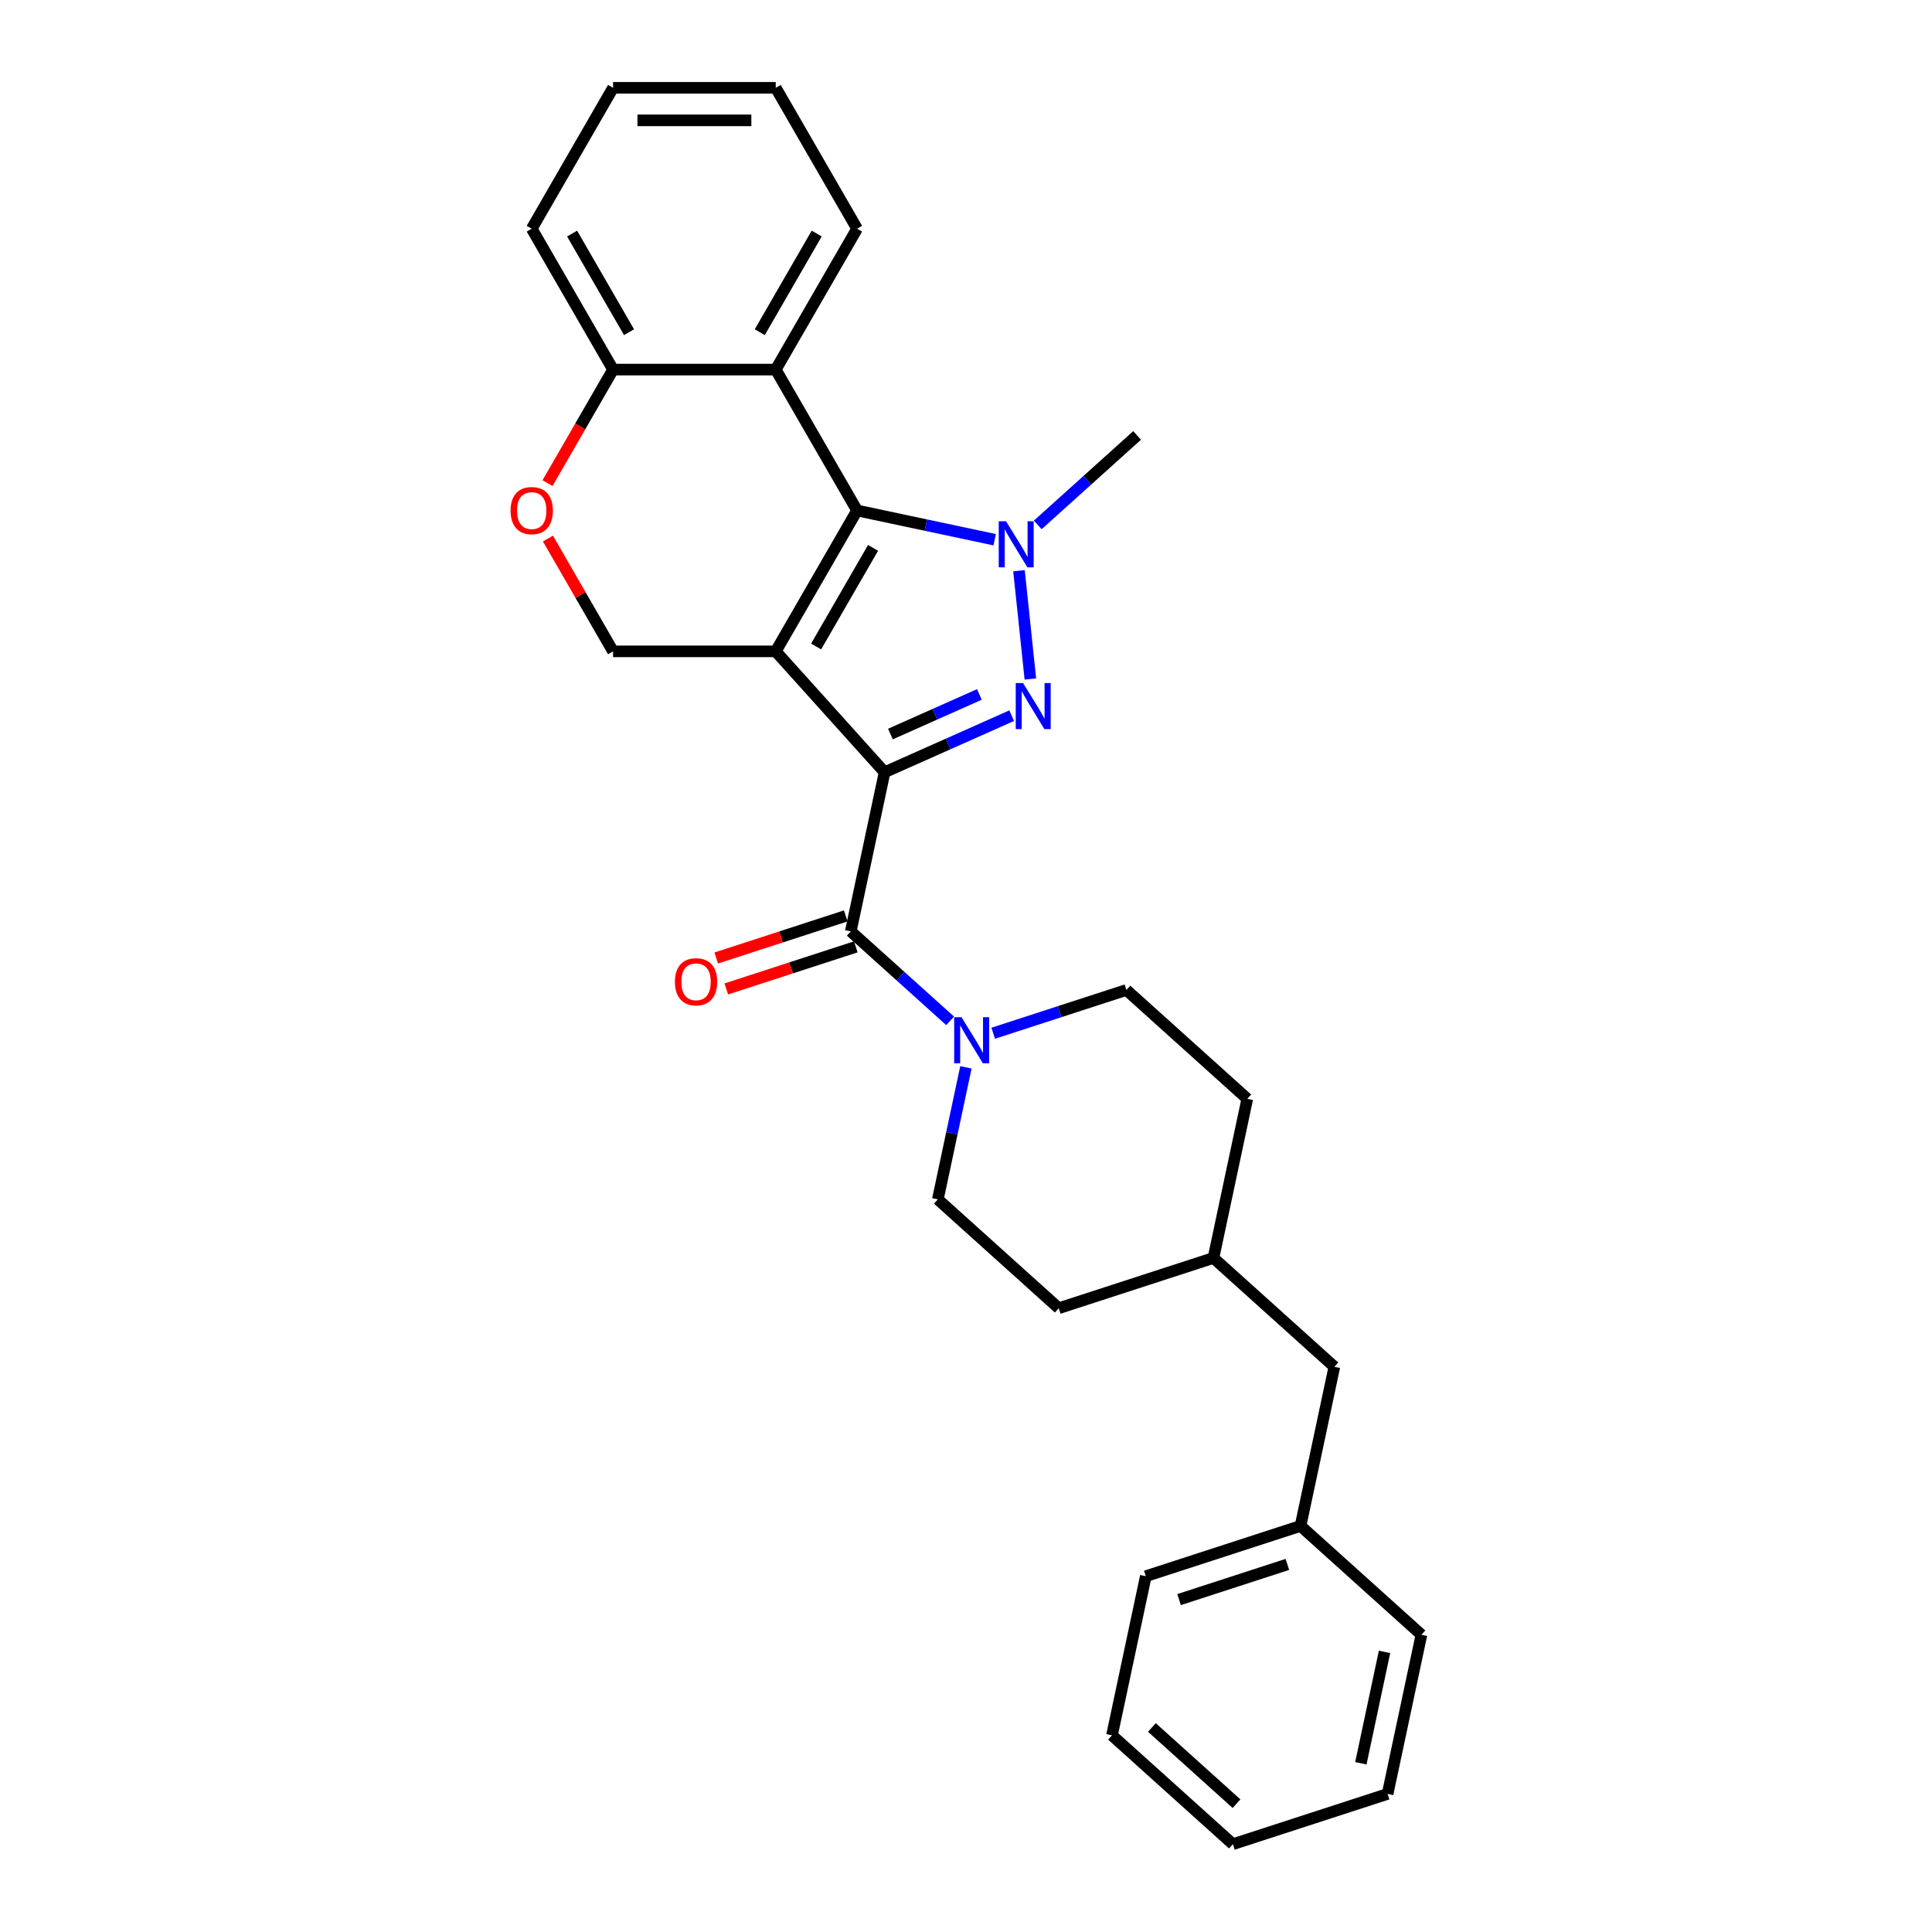 <?xml version='1.0' encoding='iso-8859-1'?>
<svg version='1.1' baseProfile='full'
              xmlns='http://www.w3.org/2000/svg'
                      xmlns:rdkit='http://www.rdkit.org/xml'
                      xmlns:xlink='http://www.w3.org/1999/xlink'
                  xml:space='preserve'
width='1000px' height='1000px' viewBox='0 0 1000 1000'>
<!-- END OF HEADER -->
<rect style='opacity:1.0;fill:#FFFFFF;stroke:none' width='1000' height='1000' x='0' y='0'> </rect>
<path class='bond-0' d='M 457.866,399.719 L 401.523,337.144' style='fill:none;fill-rule:evenodd;stroke:#000000;stroke-width:6px;stroke-linecap:butt;stroke-linejoin:miter;stroke-opacity:1' />
<path class='bond-1' d='M 457.866,399.719 L 490.753,385.077' style='fill:none;fill-rule:evenodd;stroke:#000000;stroke-width:6px;stroke-linecap:butt;stroke-linejoin:miter;stroke-opacity:1' />
<path class='bond-1' d='M 490.753,385.077 L 523.641,370.434' style='fill:none;fill-rule:evenodd;stroke:#0000FF;stroke-width:6px;stroke-linecap:butt;stroke-linejoin:miter;stroke-opacity:1' />
<path class='bond-1' d='M 460.882,379.942 L 483.904,369.692' style='fill:none;fill-rule:evenodd;stroke:#000000;stroke-width:6px;stroke-linecap:butt;stroke-linejoin:miter;stroke-opacity:1' />
<path class='bond-1' d='M 483.904,369.692 L 506.925,359.442' style='fill:none;fill-rule:evenodd;stroke:#0000FF;stroke-width:6px;stroke-linecap:butt;stroke-linejoin:miter;stroke-opacity:1' />
<path class='bond-4' d='M 457.866,399.719 L 440.359,482.083' style='fill:none;fill-rule:evenodd;stroke:#000000;stroke-width:6px;stroke-linecap:butt;stroke-linejoin:miter;stroke-opacity:1' />
<path class='bond-2' d='M 401.523,337.144 L 443.624,264.222' style='fill:none;fill-rule:evenodd;stroke:#000000;stroke-width:6px;stroke-linecap:butt;stroke-linejoin:miter;stroke-opacity:1' />
<path class='bond-2' d='M 422.422,334.626 L 451.894,283.58' style='fill:none;fill-rule:evenodd;stroke:#000000;stroke-width:6px;stroke-linecap:butt;stroke-linejoin:miter;stroke-opacity:1' />
<path class='bond-7' d='M 401.523,337.144 L 317.319,337.144' style='fill:none;fill-rule:evenodd;stroke:#000000;stroke-width:6px;stroke-linecap:butt;stroke-linejoin:miter;stroke-opacity:1' />
<path class='bond-3' d='M 533.315,351.442 L 527.425,295.404' style='fill:none;fill-rule:evenodd;stroke:#0000FF;stroke-width:6px;stroke-linecap:butt;stroke-linejoin:miter;stroke-opacity:1' />
<path class='bond-5' d='M 443.624,264.222 L 401.523,191.299' style='fill:none;fill-rule:evenodd;stroke:#000000;stroke-width:6px;stroke-linecap:butt;stroke-linejoin:miter;stroke-opacity:1' />
<path class='bond-28' d='M 443.624,264.222 L 479.232,271.79' style='fill:none;fill-rule:evenodd;stroke:#000000;stroke-width:6px;stroke-linecap:butt;stroke-linejoin:miter;stroke-opacity:1' />
<path class='bond-28' d='M 479.232,271.79 L 514.839,279.359' style='fill:none;fill-rule:evenodd;stroke:#0000FF;stroke-width:6px;stroke-linecap:butt;stroke-linejoin:miter;stroke-opacity:1' />
<path class='bond-13' d='M 537.136,271.69 L 562.85,248.538' style='fill:none;fill-rule:evenodd;stroke:#0000FF;stroke-width:6px;stroke-linecap:butt;stroke-linejoin:miter;stroke-opacity:1' />
<path class='bond-13' d='M 562.85,248.538 L 588.563,225.385' style='fill:none;fill-rule:evenodd;stroke:#000000;stroke-width:6px;stroke-linecap:butt;stroke-linejoin:miter;stroke-opacity:1' />
<path class='bond-6' d='M 440.359,482.083 L 466.072,505.235' style='fill:none;fill-rule:evenodd;stroke:#000000;stroke-width:6px;stroke-linecap:butt;stroke-linejoin:miter;stroke-opacity:1' />
<path class='bond-6' d='M 466.072,505.235 L 491.786,528.388' style='fill:none;fill-rule:evenodd;stroke:#0000FF;stroke-width:6px;stroke-linecap:butt;stroke-linejoin:miter;stroke-opacity:1' />
<path class='bond-10' d='M 437.757,474.074 L 404.242,484.964' style='fill:none;fill-rule:evenodd;stroke:#000000;stroke-width:6px;stroke-linecap:butt;stroke-linejoin:miter;stroke-opacity:1' />
<path class='bond-10' d='M 404.242,484.964 L 370.726,495.854' style='fill:none;fill-rule:evenodd;stroke:#FF0000;stroke-width:6px;stroke-linecap:butt;stroke-linejoin:miter;stroke-opacity:1' />
<path class='bond-10' d='M 442.961,490.091 L 409.446,500.981' style='fill:none;fill-rule:evenodd;stroke:#000000;stroke-width:6px;stroke-linecap:butt;stroke-linejoin:miter;stroke-opacity:1' />
<path class='bond-10' d='M 409.446,500.981 L 375.93,511.871' style='fill:none;fill-rule:evenodd;stroke:#FF0000;stroke-width:6px;stroke-linecap:butt;stroke-linejoin:miter;stroke-opacity:1' />
<path class='bond-18' d='M 401.523,191.299 L 443.624,118.377' style='fill:none;fill-rule:evenodd;stroke:#000000;stroke-width:6px;stroke-linecap:butt;stroke-linejoin:miter;stroke-opacity:1' />
<path class='bond-18' d='M 393.254,171.941 L 422.725,120.895' style='fill:none;fill-rule:evenodd;stroke:#000000;stroke-width:6px;stroke-linecap:butt;stroke-linejoin:miter;stroke-opacity:1' />
<path class='bond-29' d='M 401.523,191.299 L 317.319,191.299' style='fill:none;fill-rule:evenodd;stroke:#000000;stroke-width:6px;stroke-linecap:butt;stroke-linejoin:miter;stroke-opacity:1' />
<path class='bond-11' d='M 499.953,552.454 L 492.69,586.622' style='fill:none;fill-rule:evenodd;stroke:#0000FF;stroke-width:6px;stroke-linecap:butt;stroke-linejoin:miter;stroke-opacity:1' />
<path class='bond-11' d='M 492.69,586.622 L 485.427,620.789' style='fill:none;fill-rule:evenodd;stroke:#000000;stroke-width:6px;stroke-linecap:butt;stroke-linejoin:miter;stroke-opacity:1' />
<path class='bond-12' d='M 514.083,534.803 L 548.55,523.604' style='fill:none;fill-rule:evenodd;stroke:#0000FF;stroke-width:6px;stroke-linecap:butt;stroke-linejoin:miter;stroke-opacity:1' />
<path class='bond-12' d='M 548.55,523.604 L 583.017,512.406' style='fill:none;fill-rule:evenodd;stroke:#000000;stroke-width:6px;stroke-linecap:butt;stroke-linejoin:miter;stroke-opacity:1' />
<path class='bond-8' d='M 317.319,337.144 L 300.464,307.95' style='fill:none;fill-rule:evenodd;stroke:#000000;stroke-width:6px;stroke-linecap:butt;stroke-linejoin:miter;stroke-opacity:1' />
<path class='bond-8' d='M 300.464,307.95 L 283.608,278.755' style='fill:none;fill-rule:evenodd;stroke:#FF0000;stroke-width:6px;stroke-linecap:butt;stroke-linejoin:miter;stroke-opacity:1' />
<path class='bond-9' d='M 283.395,250.059 L 300.357,220.679' style='fill:none;fill-rule:evenodd;stroke:#FF0000;stroke-width:6px;stroke-linecap:butt;stroke-linejoin:miter;stroke-opacity:1' />
<path class='bond-9' d='M 300.357,220.679 L 317.319,191.299' style='fill:none;fill-rule:evenodd;stroke:#000000;stroke-width:6px;stroke-linecap:butt;stroke-linejoin:miter;stroke-opacity:1' />
<path class='bond-20' d='M 317.319,191.299 L 275.218,118.377' style='fill:none;fill-rule:evenodd;stroke:#000000;stroke-width:6px;stroke-linecap:butt;stroke-linejoin:miter;stroke-opacity:1' />
<path class='bond-20' d='M 325.588,171.941 L 296.117,120.895' style='fill:none;fill-rule:evenodd;stroke:#000000;stroke-width:6px;stroke-linecap:butt;stroke-linejoin:miter;stroke-opacity:1' />
<path class='bond-15' d='M 485.427,620.789 L 548.003,677.132' style='fill:none;fill-rule:evenodd;stroke:#000000;stroke-width:6px;stroke-linecap:butt;stroke-linejoin:miter;stroke-opacity:1' />
<path class='bond-16' d='M 583.017,512.406 L 645.592,568.749' style='fill:none;fill-rule:evenodd;stroke:#000000;stroke-width:6px;stroke-linecap:butt;stroke-linejoin:miter;stroke-opacity:1' />
<path class='bond-14' d='M 690.66,707.455 L 628.085,651.112' style='fill:none;fill-rule:evenodd;stroke:#000000;stroke-width:6px;stroke-linecap:butt;stroke-linejoin:miter;stroke-opacity:1' />
<path class='bond-19' d='M 690.66,707.455 L 673.154,789.819' style='fill:none;fill-rule:evenodd;stroke:#000000;stroke-width:6px;stroke-linecap:butt;stroke-linejoin:miter;stroke-opacity:1' />
<path class='bond-30' d='M 548.003,677.132 L 628.085,651.112' style='fill:none;fill-rule:evenodd;stroke:#000000;stroke-width:6px;stroke-linecap:butt;stroke-linejoin:miter;stroke-opacity:1' />
<path class='bond-17' d='M 645.592,568.749 L 628.085,651.112' style='fill:none;fill-rule:evenodd;stroke:#000000;stroke-width:6px;stroke-linecap:butt;stroke-linejoin:miter;stroke-opacity:1' />
<path class='bond-23' d='M 443.624,118.377 L 401.523,45.455' style='fill:none;fill-rule:evenodd;stroke:#000000;stroke-width:6px;stroke-linecap:butt;stroke-linejoin:miter;stroke-opacity:1' />
<path class='bond-21' d='M 673.154,789.819 L 593.071,815.839' style='fill:none;fill-rule:evenodd;stroke:#000000;stroke-width:6px;stroke-linecap:butt;stroke-linejoin:miter;stroke-opacity:1' />
<path class='bond-21' d='M 666.345,809.738 L 610.288,827.952' style='fill:none;fill-rule:evenodd;stroke:#000000;stroke-width:6px;stroke-linecap:butt;stroke-linejoin:miter;stroke-opacity:1' />
<path class='bond-22' d='M 673.154,789.819 L 735.729,846.162' style='fill:none;fill-rule:evenodd;stroke:#000000;stroke-width:6px;stroke-linecap:butt;stroke-linejoin:miter;stroke-opacity:1' />
<path class='bond-24' d='M 275.218,118.377 L 317.319,45.455' style='fill:none;fill-rule:evenodd;stroke:#000000;stroke-width:6px;stroke-linecap:butt;stroke-linejoin:miter;stroke-opacity:1' />
<path class='bond-26' d='M 593.071,815.839 L 575.564,898.202' style='fill:none;fill-rule:evenodd;stroke:#000000;stroke-width:6px;stroke-linecap:butt;stroke-linejoin:miter;stroke-opacity:1' />
<path class='bond-25' d='M 735.729,846.162 L 718.222,928.525' style='fill:none;fill-rule:evenodd;stroke:#000000;stroke-width:6px;stroke-linecap:butt;stroke-linejoin:miter;stroke-opacity:1' />
<path class='bond-25' d='M 716.63,855.015 L 704.375,912.669' style='fill:none;fill-rule:evenodd;stroke:#000000;stroke-width:6px;stroke-linecap:butt;stroke-linejoin:miter;stroke-opacity:1' />
<path class='bond-31' d='M 401.523,45.455 L 317.319,45.455' style='fill:none;fill-rule:evenodd;stroke:#000000;stroke-width:6px;stroke-linecap:butt;stroke-linejoin:miter;stroke-opacity:1' />
<path class='bond-31' d='M 388.892,62.295 L 329.95,62.295' style='fill:none;fill-rule:evenodd;stroke:#000000;stroke-width:6px;stroke-linecap:butt;stroke-linejoin:miter;stroke-opacity:1' />
<path class='bond-27' d='M 718.222,928.525 L 638.14,954.545' style='fill:none;fill-rule:evenodd;stroke:#000000;stroke-width:6px;stroke-linecap:butt;stroke-linejoin:miter;stroke-opacity:1' />
<path class='bond-32' d='M 575.564,898.202 L 638.14,954.545' style='fill:none;fill-rule:evenodd;stroke:#000000;stroke-width:6px;stroke-linecap:butt;stroke-linejoin:miter;stroke-opacity:1' />
<path class='bond-32' d='M 596.219,894.139 L 640.022,933.579' style='fill:none;fill-rule:evenodd;stroke:#000000;stroke-width:6px;stroke-linecap:butt;stroke-linejoin:miter;stroke-opacity:1' />
<path  class='atom-2' d='M 529.518 353.547
L 537.332 366.178
Q 538.107 367.424, 539.353 369.681
Q 540.6 371.937, 540.667 372.072
L 540.667 353.547
L 543.833 353.547
L 543.833 377.394
L 540.566 377.394
L 532.179 363.584
Q 531.202 361.968, 530.158 360.115
Q 529.148 358.263, 528.845 357.69
L 528.845 377.394
L 525.746 377.394
L 525.746 353.547
L 529.518 353.547
' fill='#0000FF'/>
<path  class='atom-4' d='M 520.717 269.805
L 528.531 282.436
Q 529.305 283.682, 530.552 285.939
Q 531.798 288.195, 531.865 288.33
L 531.865 269.805
L 535.031 269.805
L 535.031 293.652
L 531.764 293.652
L 523.378 279.842
Q 522.401 278.226, 521.357 276.373
Q 520.346 274.521, 520.043 273.948
L 520.043 293.652
L 516.944 293.652
L 516.944 269.805
L 520.717 269.805
' fill='#0000FF'/>
<path  class='atom-7' d='M 497.663 526.503
L 505.477 539.133
Q 506.252 540.379, 507.498 542.636
Q 508.744 544.893, 508.812 545.027
L 508.812 526.503
L 511.978 526.503
L 511.978 550.349
L 508.711 550.349
L 500.324 536.54
Q 499.347 534.923, 498.303 533.07
Q 497.293 531.218, 496.99 530.645
L 496.99 550.349
L 493.891 550.349
L 493.891 526.503
L 497.663 526.503
' fill='#0000FF'/>
<path  class='atom-9' d='M 264.271 264.289
Q 264.271 258.563, 267.1 255.363
Q 269.93 252.164, 275.218 252.164
Q 280.505 252.164, 283.335 255.363
Q 286.164 258.563, 286.164 264.289
Q 286.164 270.082, 283.301 273.383
Q 280.438 276.65, 275.218 276.65
Q 269.963 276.65, 267.1 273.383
Q 264.271 270.116, 264.271 264.289
M 275.218 273.955
Q 278.855 273.955, 280.809 271.53
Q 282.796 269.072, 282.796 264.289
Q 282.796 259.607, 280.809 257.25
Q 278.855 254.858, 275.218 254.858
Q 271.58 254.858, 269.593 257.216
Q 267.639 259.574, 267.639 264.289
Q 267.639 269.105, 269.593 271.53
Q 271.58 273.955, 275.218 273.955
' fill='#FF0000'/>
<path  class='atom-11' d='M 349.33 508.17
Q 349.33 502.445, 352.159 499.245
Q 354.989 496.045, 360.277 496.045
Q 365.565 496.045, 368.394 499.245
Q 371.223 502.445, 371.223 508.17
Q 371.223 513.964, 368.36 517.264
Q 365.497 520.531, 360.277 520.531
Q 355.022 520.531, 352.159 517.264
Q 349.33 513.997, 349.33 508.17
M 360.277 517.837
Q 363.914 517.837, 365.868 515.412
Q 367.855 512.953, 367.855 508.17
Q 367.855 503.489, 365.868 501.131
Q 363.914 498.74, 360.277 498.74
Q 356.639 498.74, 354.652 501.097
Q 352.698 503.455, 352.698 508.17
Q 352.698 512.987, 354.652 515.412
Q 356.639 517.837, 360.277 517.837
' fill='#FF0000'/>
</svg>
